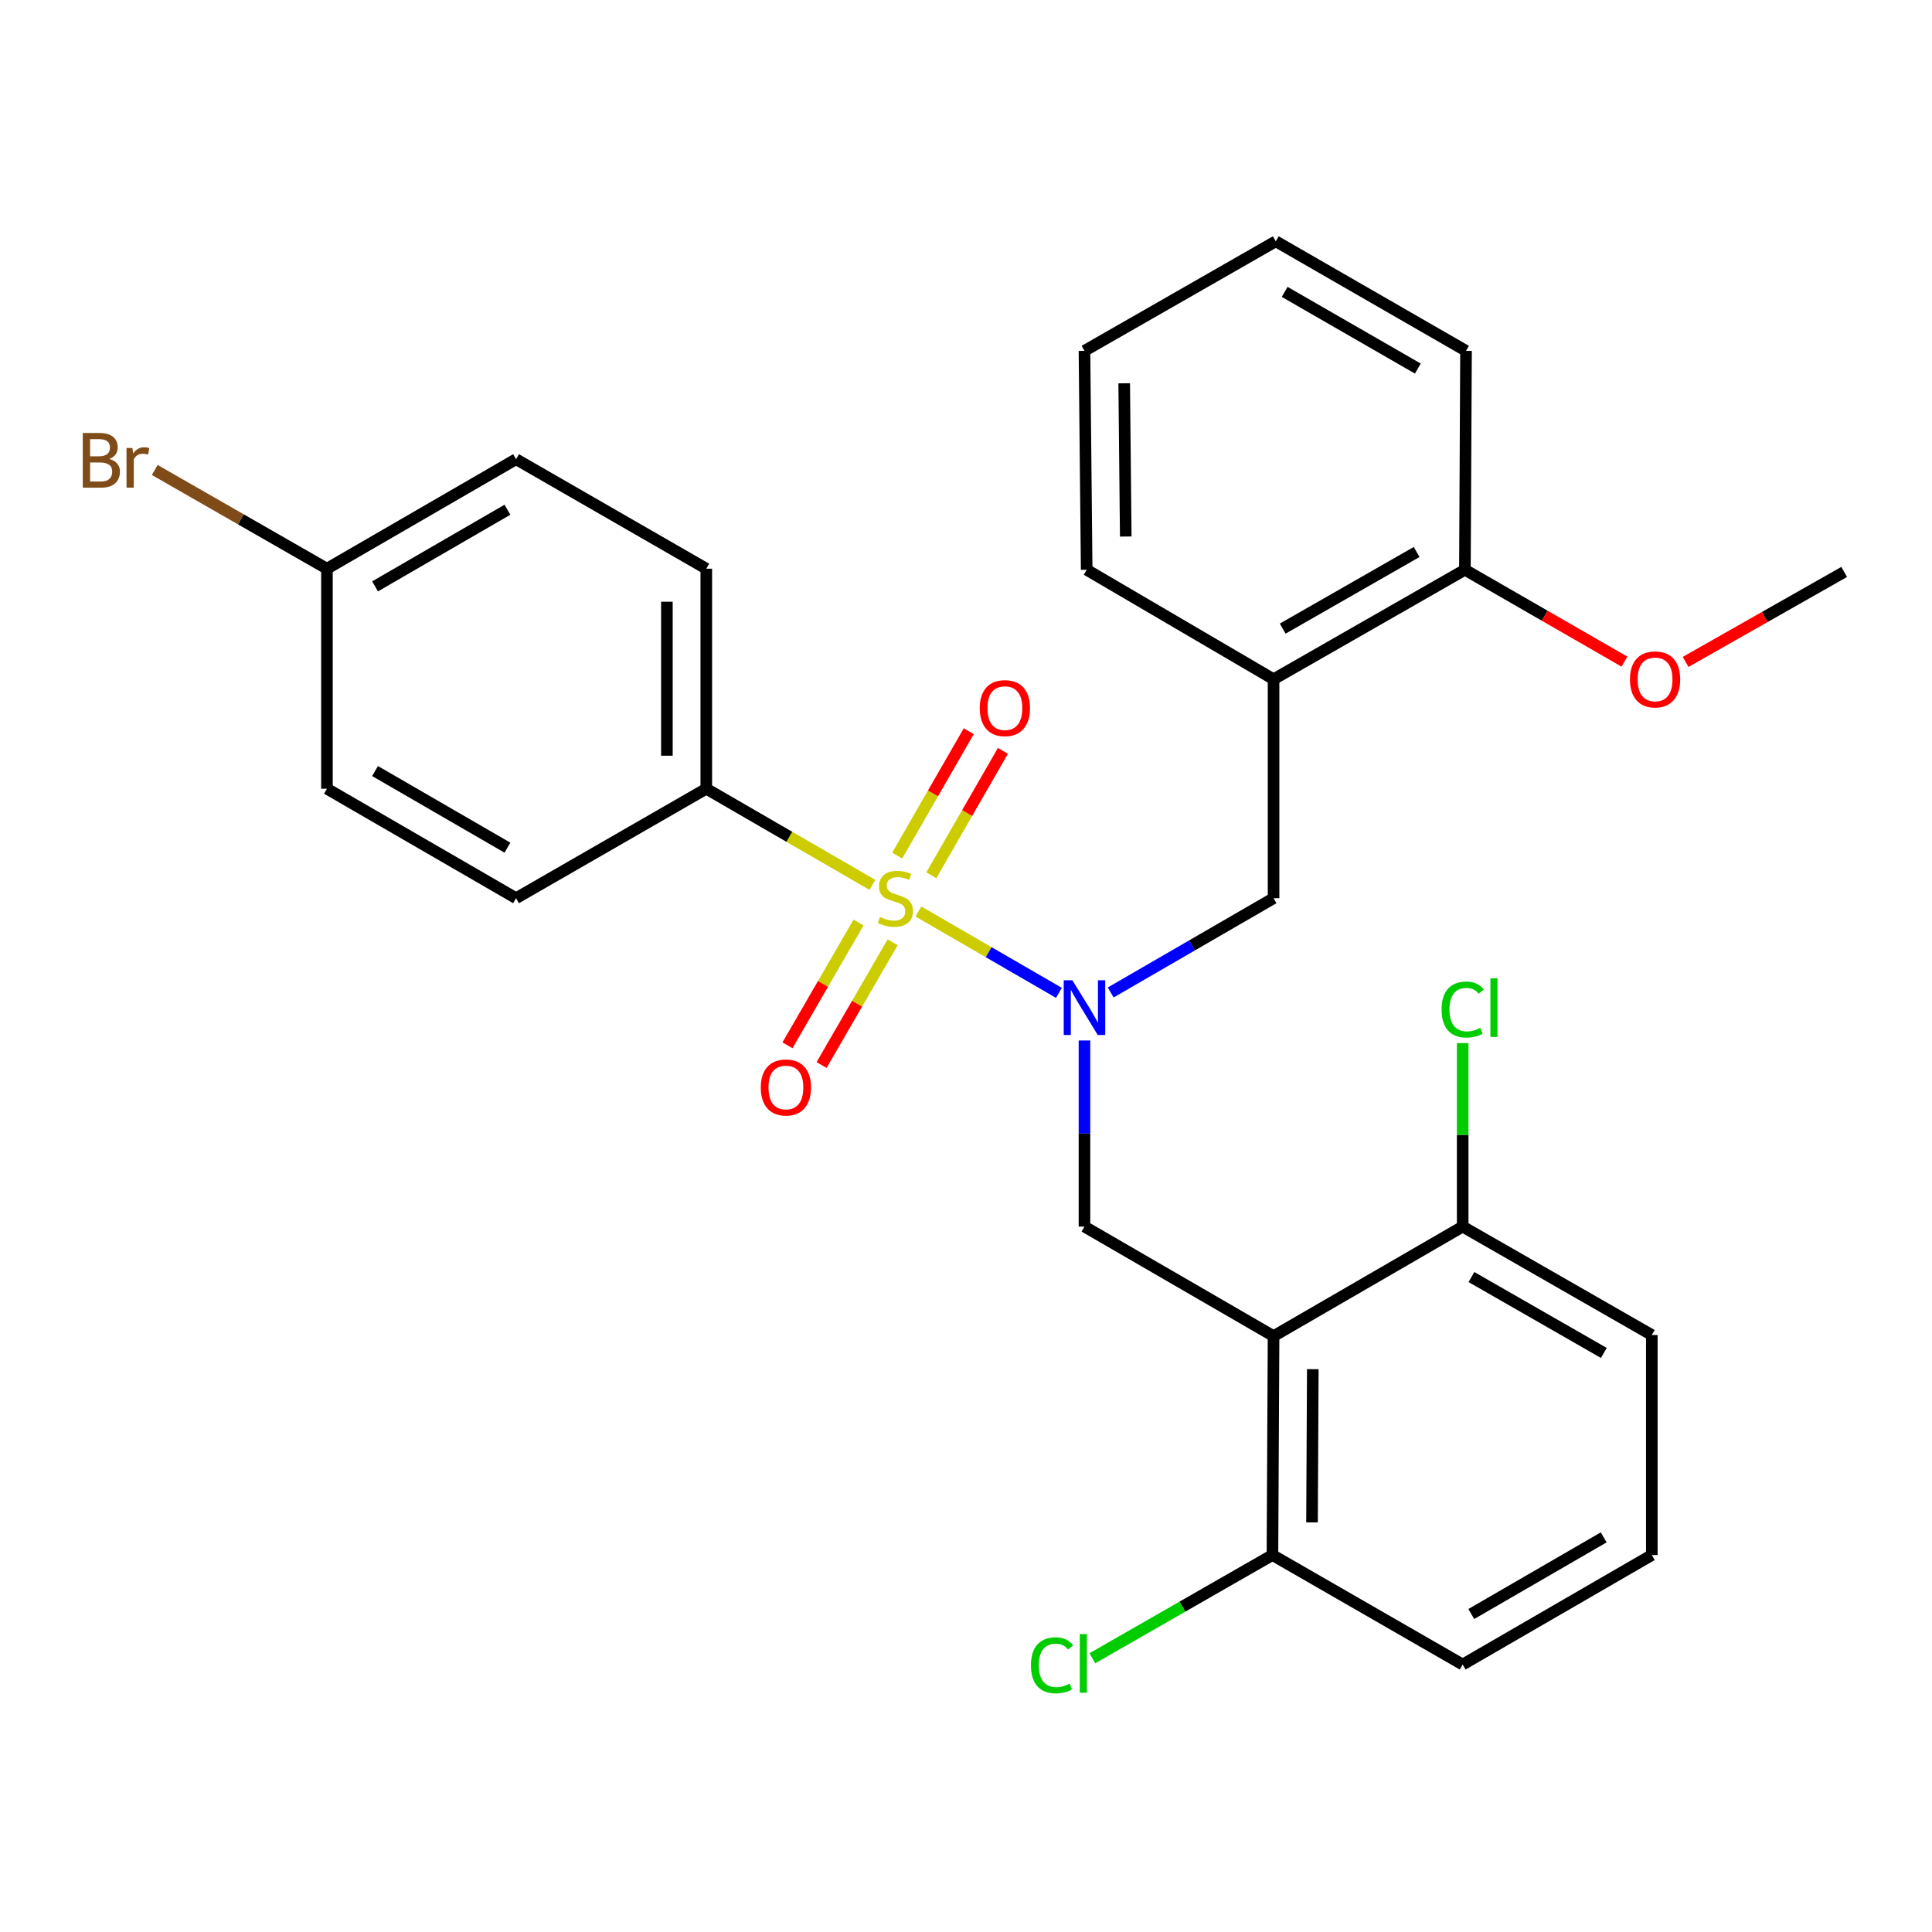 <?xml version='1.0' encoding='iso-8859-1'?>
<svg version='1.1' baseProfile='full'
              xmlns='http://www.w3.org/2000/svg'
                      xmlns:rdkit='http://www.rdkit.org/xml'
                      xmlns:xlink='http://www.w3.org/1999/xlink'
                  xml:space='preserve'
width='1000px' height='1000px' viewBox='0 0 1000 1000'>
<!-- END OF HEADER -->
<rect style='opacity:1.0;fill:#FFFFFF;stroke:none' width='1000' height='1000' x='0' y='0'> </rect>
<path class='bond-0' d='M 475.366,471.798 L 511.732,492.85' style='fill:none;fill-rule:evenodd;stroke:#CCCC00;stroke-width:6px;stroke-linecap:butt;stroke-linejoin:miter;stroke-opacity:1' />
<path class='bond-0' d='M 511.732,492.85 L 548.098,513.902' style='fill:none;fill-rule:evenodd;stroke:#0000FF;stroke-width:6px;stroke-linecap:butt;stroke-linejoin:miter;stroke-opacity:1' />
<path class='bond-4' d='M 451.552,458.012 L 408.564,433.126' style='fill:none;fill-rule:evenodd;stroke:#CCCC00;stroke-width:6px;stroke-linecap:butt;stroke-linejoin:miter;stroke-opacity:1' />
<path class='bond-4' d='M 408.564,433.126 L 365.576,408.241' style='fill:none;fill-rule:evenodd;stroke:#000000;stroke-width:6px;stroke-linecap:butt;stroke-linejoin:miter;stroke-opacity:1' />
<path class='bond-6' d='M 444.382,477.503 L 425.987,509.273' style='fill:none;fill-rule:evenodd;stroke:#CCCC00;stroke-width:6px;stroke-linecap:butt;stroke-linejoin:miter;stroke-opacity:1' />
<path class='bond-6' d='M 425.987,509.273 L 407.592,541.043' style='fill:none;fill-rule:evenodd;stroke:#FF0000;stroke-width:6px;stroke-linecap:butt;stroke-linejoin:miter;stroke-opacity:1' />
<path class='bond-6' d='M 462.032,487.722 L 443.637,519.492' style='fill:none;fill-rule:evenodd;stroke:#CCCC00;stroke-width:6px;stroke-linecap:butt;stroke-linejoin:miter;stroke-opacity:1' />
<path class='bond-6' d='M 443.637,519.492 L 425.242,551.262' style='fill:none;fill-rule:evenodd;stroke:#FF0000;stroke-width:6px;stroke-linecap:butt;stroke-linejoin:miter;stroke-opacity:1' />
<path class='bond-7' d='M 482.058,453.031 L 500.586,420.835' style='fill:none;fill-rule:evenodd;stroke:#CCCC00;stroke-width:6px;stroke-linecap:butt;stroke-linejoin:miter;stroke-opacity:1' />
<path class='bond-7' d='M 500.586,420.835 L 519.115,388.64' style='fill:none;fill-rule:evenodd;stroke:#FF0000;stroke-width:6px;stroke-linecap:butt;stroke-linejoin:miter;stroke-opacity:1' />
<path class='bond-7' d='M 464.382,442.858 L 482.91,410.663' style='fill:none;fill-rule:evenodd;stroke:#CCCC00;stroke-width:6px;stroke-linecap:butt;stroke-linejoin:miter;stroke-opacity:1' />
<path class='bond-7' d='M 482.91,410.663 L 501.438,378.467' style='fill:none;fill-rule:evenodd;stroke:#FF0000;stroke-width:6px;stroke-linecap:butt;stroke-linejoin:miter;stroke-opacity:1' />
<path class='bond-2' d='M 561.321,538.55 L 561.321,586.717' style='fill:none;fill-rule:evenodd;stroke:#0000FF;stroke-width:6px;stroke-linecap:butt;stroke-linejoin:miter;stroke-opacity:1' />
<path class='bond-2' d='M 561.321,586.717 L 561.321,634.885' style='fill:none;fill-rule:evenodd;stroke:#000000;stroke-width:6px;stroke-linecap:butt;stroke-linejoin:miter;stroke-opacity:1' />
<path class='bond-3' d='M 574.888,513.704 L 617.041,489.304' style='fill:none;fill-rule:evenodd;stroke:#0000FF;stroke-width:6px;stroke-linecap:butt;stroke-linejoin:miter;stroke-opacity:1' />
<path class='bond-3' d='M 617.041,489.304 L 659.194,464.905' style='fill:none;fill-rule:evenodd;stroke:#000000;stroke-width:6px;stroke-linecap:butt;stroke-linejoin:miter;stroke-opacity:1' />
<path class='bond-1' d='M 659.194,691.582 L 561.321,634.885' style='fill:none;fill-rule:evenodd;stroke:#000000;stroke-width:6px;stroke-linecap:butt;stroke-linejoin:miter;stroke-opacity:1' />
<path class='bond-8' d='M 659.194,691.582 L 658.616,804.887' style='fill:none;fill-rule:evenodd;stroke:#000000;stroke-width:6px;stroke-linecap:butt;stroke-linejoin:miter;stroke-opacity:1' />
<path class='bond-8' d='M 679.502,708.682 L 679.097,787.995' style='fill:none;fill-rule:evenodd;stroke:#000000;stroke-width:6px;stroke-linecap:butt;stroke-linejoin:miter;stroke-opacity:1' />
<path class='bond-9' d='M 659.194,691.582 L 757.078,634.885' style='fill:none;fill-rule:evenodd;stroke:#000000;stroke-width:6px;stroke-linecap:butt;stroke-linejoin:miter;stroke-opacity:1' />
<path class='bond-5' d='M 659.194,464.905 L 659.194,351.577' style='fill:none;fill-rule:evenodd;stroke:#000000;stroke-width:6px;stroke-linecap:butt;stroke-linejoin:miter;stroke-opacity:1' />
<path class='bond-11' d='M 365.576,408.241 L 365.576,294.358' style='fill:none;fill-rule:evenodd;stroke:#000000;stroke-width:6px;stroke-linecap:butt;stroke-linejoin:miter;stroke-opacity:1' />
<path class='bond-11' d='M 345.181,391.159 L 345.181,311.441' style='fill:none;fill-rule:evenodd;stroke:#000000;stroke-width:6px;stroke-linecap:butt;stroke-linejoin:miter;stroke-opacity:1' />
<path class='bond-12' d='M 365.576,408.241 L 267.114,464.905' style='fill:none;fill-rule:evenodd;stroke:#000000;stroke-width:6px;stroke-linecap:butt;stroke-linejoin:miter;stroke-opacity:1' />
<path class='bond-10' d='M 659.194,351.577 L 758.233,294.913' style='fill:none;fill-rule:evenodd;stroke:#000000;stroke-width:6px;stroke-linecap:butt;stroke-linejoin:miter;stroke-opacity:1' />
<path class='bond-10' d='M 663.922,325.375 L 733.249,285.711' style='fill:none;fill-rule:evenodd;stroke:#000000;stroke-width:6px;stroke-linecap:butt;stroke-linejoin:miter;stroke-opacity:1' />
<path class='bond-20' d='M 659.194,351.577 L 562.465,294.913' style='fill:none;fill-rule:evenodd;stroke:#000000;stroke-width:6px;stroke-linecap:butt;stroke-linejoin:miter;stroke-opacity:1' />
<path class='bond-15' d='M 658.616,804.887 L 612.004,831.6' style='fill:none;fill-rule:evenodd;stroke:#000000;stroke-width:6px;stroke-linecap:butt;stroke-linejoin:miter;stroke-opacity:1' />
<path class='bond-15' d='M 612.004,831.6 L 565.392,858.314' style='fill:none;fill-rule:evenodd;stroke:#00CC00;stroke-width:6px;stroke-linecap:butt;stroke-linejoin:miter;stroke-opacity:1' />
<path class='bond-23' d='M 658.616,804.887 L 757.078,861.562' style='fill:none;fill-rule:evenodd;stroke:#000000;stroke-width:6px;stroke-linecap:butt;stroke-linejoin:miter;stroke-opacity:1' />
<path class='bond-14' d='M 757.078,634.885 L 757.078,587.407' style='fill:none;fill-rule:evenodd;stroke:#000000;stroke-width:6px;stroke-linecap:butt;stroke-linejoin:miter;stroke-opacity:1' />
<path class='bond-14' d='M 757.078,587.407 L 757.078,539.93' style='fill:none;fill-rule:evenodd;stroke:#00CC00;stroke-width:6px;stroke-linecap:butt;stroke-linejoin:miter;stroke-opacity:1' />
<path class='bond-22' d='M 757.078,634.885 L 854.973,691.004' style='fill:none;fill-rule:evenodd;stroke:#000000;stroke-width:6px;stroke-linecap:butt;stroke-linejoin:miter;stroke-opacity:1' />
<path class='bond-22' d='M 761.619,660.996 L 830.146,700.28' style='fill:none;fill-rule:evenodd;stroke:#000000;stroke-width:6px;stroke-linecap:butt;stroke-linejoin:miter;stroke-opacity:1' />
<path class='bond-19' d='M 758.233,294.913 L 799.528,318.686' style='fill:none;fill-rule:evenodd;stroke:#000000;stroke-width:6px;stroke-linecap:butt;stroke-linejoin:miter;stroke-opacity:1' />
<path class='bond-19' d='M 799.528,318.686 L 840.822,342.459' style='fill:none;fill-rule:evenodd;stroke:#FF0000;stroke-width:6px;stroke-linecap:butt;stroke-linejoin:miter;stroke-opacity:1' />
<path class='bond-24' d='M 758.233,294.913 L 758.811,181.597' style='fill:none;fill-rule:evenodd;stroke:#000000;stroke-width:6px;stroke-linecap:butt;stroke-linejoin:miter;stroke-opacity:1' />
<path class='bond-16' d='M 365.576,294.358 L 267.114,237.683' style='fill:none;fill-rule:evenodd;stroke:#000000;stroke-width:6px;stroke-linecap:butt;stroke-linejoin:miter;stroke-opacity:1' />
<path class='bond-17' d='M 267.114,464.905 L 169.23,408.241' style='fill:none;fill-rule:evenodd;stroke:#000000;stroke-width:6px;stroke-linecap:butt;stroke-linejoin:miter;stroke-opacity:1' />
<path class='bond-17' d='M 262.649,438.754 L 194.13,399.09' style='fill:none;fill-rule:evenodd;stroke:#000000;stroke-width:6px;stroke-linecap:butt;stroke-linejoin:miter;stroke-opacity:1' />
<path class='bond-13' d='M 169.23,294.358 L 169.23,408.241' style='fill:none;fill-rule:evenodd;stroke:#000000;stroke-width:6px;stroke-linecap:butt;stroke-linejoin:miter;stroke-opacity:1' />
<path class='bond-18' d='M 169.23,294.358 L 124.664,268.809' style='fill:none;fill-rule:evenodd;stroke:#000000;stroke-width:6px;stroke-linecap:butt;stroke-linejoin:miter;stroke-opacity:1' />
<path class='bond-18' d='M 124.664,268.809 L 80.099,243.26' style='fill:none;fill-rule:evenodd;stroke:#7F4C19;stroke-width:6px;stroke-linecap:butt;stroke-linejoin:miter;stroke-opacity:1' />
<path class='bond-28' d='M 169.23,294.358 L 267.114,237.683' style='fill:none;fill-rule:evenodd;stroke:#000000;stroke-width:6px;stroke-linecap:butt;stroke-linejoin:miter;stroke-opacity:1' />
<path class='bond-28' d='M 194.131,303.507 L 262.65,263.834' style='fill:none;fill-rule:evenodd;stroke:#000000;stroke-width:6px;stroke-linecap:butt;stroke-linejoin:miter;stroke-opacity:1' />
<path class='bond-25' d='M 872.475,342.604 L 913.51,319.32' style='fill:none;fill-rule:evenodd;stroke:#FF0000;stroke-width:6px;stroke-linecap:butt;stroke-linejoin:miter;stroke-opacity:1' />
<path class='bond-25' d='M 913.51,319.32 L 954.545,296.035' style='fill:none;fill-rule:evenodd;stroke:#000000;stroke-width:6px;stroke-linecap:butt;stroke-linejoin:miter;stroke-opacity:1' />
<path class='bond-26' d='M 562.465,294.913 L 561.321,181.597' style='fill:none;fill-rule:evenodd;stroke:#000000;stroke-width:6px;stroke-linecap:butt;stroke-linejoin:miter;stroke-opacity:1' />
<path class='bond-26' d='M 582.688,277.71 L 581.886,198.389' style='fill:none;fill-rule:evenodd;stroke:#000000;stroke-width:6px;stroke-linecap:butt;stroke-linejoin:miter;stroke-opacity:1' />
<path class='bond-21' d='M 854.973,804.887 L 854.973,691.004' style='fill:none;fill-rule:evenodd;stroke:#000000;stroke-width:6px;stroke-linecap:butt;stroke-linejoin:miter;stroke-opacity:1' />
<path class='bond-29' d='M 854.973,804.887 L 757.078,861.562' style='fill:none;fill-rule:evenodd;stroke:#000000;stroke-width:6px;stroke-linecap:butt;stroke-linejoin:miter;stroke-opacity:1' />
<path class='bond-29' d='M 830.07,795.738 L 761.544,835.411' style='fill:none;fill-rule:evenodd;stroke:#000000;stroke-width:6px;stroke-linecap:butt;stroke-linejoin:miter;stroke-opacity:1' />
<path class='bond-30' d='M 758.811,181.597 L 660.349,124.899' style='fill:none;fill-rule:evenodd;stroke:#000000;stroke-width:6px;stroke-linecap:butt;stroke-linejoin:miter;stroke-opacity:1' />
<path class='bond-30' d='M 733.865,190.767 L 664.941,151.078' style='fill:none;fill-rule:evenodd;stroke:#000000;stroke-width:6px;stroke-linecap:butt;stroke-linejoin:miter;stroke-opacity:1' />
<path class='bond-27' d='M 561.321,181.597 L 660.349,124.899' style='fill:none;fill-rule:evenodd;stroke:#000000;stroke-width:6px;stroke-linecap:butt;stroke-linejoin:miter;stroke-opacity:1' />
<path  class='atom-0' d='M 455.46 474.625
Q 455.78 474.745, 457.1 475.305
Q 458.42 475.865, 459.86 476.225
Q 461.34 476.545, 462.78 476.545
Q 465.46 476.545, 467.02 475.265
Q 468.58 473.945, 468.58 471.665
Q 468.58 470.105, 467.78 469.145
Q 467.02 468.185, 465.82 467.665
Q 464.62 467.145, 462.62 466.545
Q 460.1 465.785, 458.58 465.065
Q 457.1 464.345, 456.02 462.825
Q 454.98 461.305, 454.98 458.745
Q 454.98 455.185, 457.38 452.985
Q 459.82 450.785, 464.62 450.785
Q 467.9 450.785, 471.62 452.345
L 470.7 455.425
Q 467.3 454.025, 464.74 454.025
Q 461.98 454.025, 460.46 455.185
Q 458.94 456.305, 458.98 458.265
Q 458.98 459.785, 459.74 460.705
Q 460.54 461.625, 461.66 462.145
Q 462.82 462.665, 464.74 463.265
Q 467.3 464.065, 468.82 464.865
Q 470.34 465.665, 471.42 467.305
Q 472.54 468.905, 472.54 471.665
Q 472.54 475.585, 469.9 477.705
Q 467.3 479.785, 462.94 479.785
Q 460.42 479.785, 458.5 479.225
Q 456.62 478.705, 454.38 477.785
L 455.46 474.625
' fill='#CCCC00'/>
<path  class='atom-1' d='M 555.061 507.397
L 564.341 522.397
Q 565.261 523.877, 566.741 526.557
Q 568.221 529.237, 568.301 529.397
L 568.301 507.397
L 572.061 507.397
L 572.061 535.717
L 568.181 535.717
L 558.221 519.317
Q 557.061 517.397, 555.821 515.197
Q 554.621 512.997, 554.261 512.317
L 554.261 535.717
L 550.581 535.717
L 550.581 507.397
L 555.061 507.397
' fill='#0000FF'/>
<path  class='atom-7' d='M 393.784 562.869
Q 393.784 556.069, 397.144 552.269
Q 400.504 548.469, 406.784 548.469
Q 413.064 548.469, 416.424 552.269
Q 419.784 556.069, 419.784 562.869
Q 419.784 569.749, 416.384 573.669
Q 412.984 577.549, 406.784 577.549
Q 400.544 577.549, 397.144 573.669
Q 393.784 569.789, 393.784 562.869
M 406.784 574.349
Q 411.104 574.349, 413.424 571.469
Q 415.784 568.549, 415.784 562.869
Q 415.784 557.309, 413.424 554.509
Q 411.104 551.669, 406.784 551.669
Q 402.464 551.669, 400.104 554.469
Q 397.784 557.269, 397.784 562.869
Q 397.784 568.589, 400.104 571.469
Q 402.464 574.349, 406.784 574.349
' fill='#FF0000'/>
<path  class='atom-8' d='M 507.123 366.523
Q 507.123 359.723, 510.483 355.923
Q 513.843 352.123, 520.123 352.123
Q 526.403 352.123, 529.763 355.923
Q 533.123 359.723, 533.123 366.523
Q 533.123 373.403, 529.723 377.323
Q 526.323 381.203, 520.123 381.203
Q 513.883 381.203, 510.483 377.323
Q 507.123 373.443, 507.123 366.523
M 520.123 378.003
Q 524.443 378.003, 526.763 375.123
Q 529.123 372.203, 529.123 366.523
Q 529.123 360.963, 526.763 358.163
Q 524.443 355.323, 520.123 355.323
Q 515.803 355.323, 513.443 358.123
Q 511.123 360.923, 511.123 366.523
Q 511.123 372.243, 513.443 375.123
Q 515.803 378.003, 520.123 378.003
' fill='#FF0000'/>
<path  class='atom-15' d='M 746.158 522.537
Q 746.158 515.497, 749.438 511.817
Q 752.758 508.097, 759.038 508.097
Q 764.878 508.097, 767.998 512.217
L 765.358 514.377
Q 763.078 511.377, 759.038 511.377
Q 754.758 511.377, 752.478 514.257
Q 750.238 517.097, 750.238 522.537
Q 750.238 528.137, 752.558 531.017
Q 754.918 533.897, 759.478 533.897
Q 762.598 533.897, 766.238 532.017
L 767.358 535.017
Q 765.878 535.977, 763.638 536.537
Q 761.398 537.097, 758.918 537.097
Q 752.758 537.097, 749.438 533.337
Q 746.158 529.577, 746.158 522.537
' fill='#00CC00'/>
<path  class='atom-15' d='M 771.438 506.377
L 775.118 506.377
L 775.118 536.737
L 771.438 536.737
L 771.438 506.377
' fill='#00CC00'/>
<path  class='atom-16' d='M 533.612 861.964
Q 533.612 854.924, 536.892 851.244
Q 540.212 847.524, 546.492 847.524
Q 552.332 847.524, 555.452 851.644
L 552.812 853.804
Q 550.532 850.804, 546.492 850.804
Q 542.212 850.804, 539.932 853.684
Q 537.692 856.524, 537.692 861.964
Q 537.692 867.564, 540.012 870.444
Q 542.372 873.324, 546.932 873.324
Q 550.052 873.324, 553.692 871.444
L 554.812 874.444
Q 553.332 875.404, 551.092 875.964
Q 548.852 876.524, 546.372 876.524
Q 540.212 876.524, 536.892 872.764
Q 533.612 869.004, 533.612 861.964
' fill='#00CC00'/>
<path  class='atom-16' d='M 558.892 845.804
L 562.572 845.804
L 562.572 876.164
L 558.892 876.164
L 558.892 845.804
' fill='#00CC00'/>
<path  class='atom-19' d='M 56.599 237.541
Q 59.319 238.301, 60.679 239.981
Q 62.08 241.621, 62.08 244.061
Q 62.08 247.981, 59.559 250.221
Q 57.08 252.421, 52.359 252.421
L 42.84 252.421
L 42.84 224.101
L 51.2 224.101
Q 56.039 224.101, 58.48 226.061
Q 60.919 228.021, 60.919 231.621
Q 60.919 235.901, 56.599 237.541
M 46.639 227.301
L 46.639 236.181
L 51.2 236.181
Q 53.999 236.181, 55.44 235.061
Q 56.919 233.901, 56.919 231.621
Q 56.919 227.301, 51.2 227.301
L 46.639 227.301
M 52.359 249.221
Q 55.12 249.221, 56.599 247.901
Q 58.08 246.581, 58.08 244.061
Q 58.08 241.741, 56.44 240.581
Q 54.84 239.381, 51.76 239.381
L 46.639 239.381
L 46.639 249.221
L 52.359 249.221
' fill='#7F4C19'/>
<path  class='atom-19' d='M 68.519 231.861
L 68.96 234.701
Q 71.12 231.501, 74.639 231.501
Q 75.76 231.501, 77.279 231.901
L 76.68 235.261
Q 74.96 234.861, 73.999 234.861
Q 72.32 234.861, 71.2 235.541
Q 70.12 236.181, 69.24 237.741
L 69.24 252.421
L 65.48 252.421
L 65.48 231.861
L 68.519 231.861
' fill='#7F4C19'/>
<path  class='atom-20' d='M 843.661 351.657
Q 843.661 344.857, 847.021 341.057
Q 850.381 337.257, 856.661 337.257
Q 862.941 337.257, 866.301 341.057
Q 869.661 344.857, 869.661 351.657
Q 869.661 358.537, 866.261 362.457
Q 862.861 366.337, 856.661 366.337
Q 850.421 366.337, 847.021 362.457
Q 843.661 358.577, 843.661 351.657
M 856.661 363.137
Q 860.981 363.137, 863.301 360.257
Q 865.661 357.337, 865.661 351.657
Q 865.661 346.097, 863.301 343.297
Q 860.981 340.457, 856.661 340.457
Q 852.341 340.457, 849.981 343.257
Q 847.661 346.057, 847.661 351.657
Q 847.661 357.377, 849.981 360.257
Q 852.341 363.137, 856.661 363.137
' fill='#FF0000'/>
</svg>
